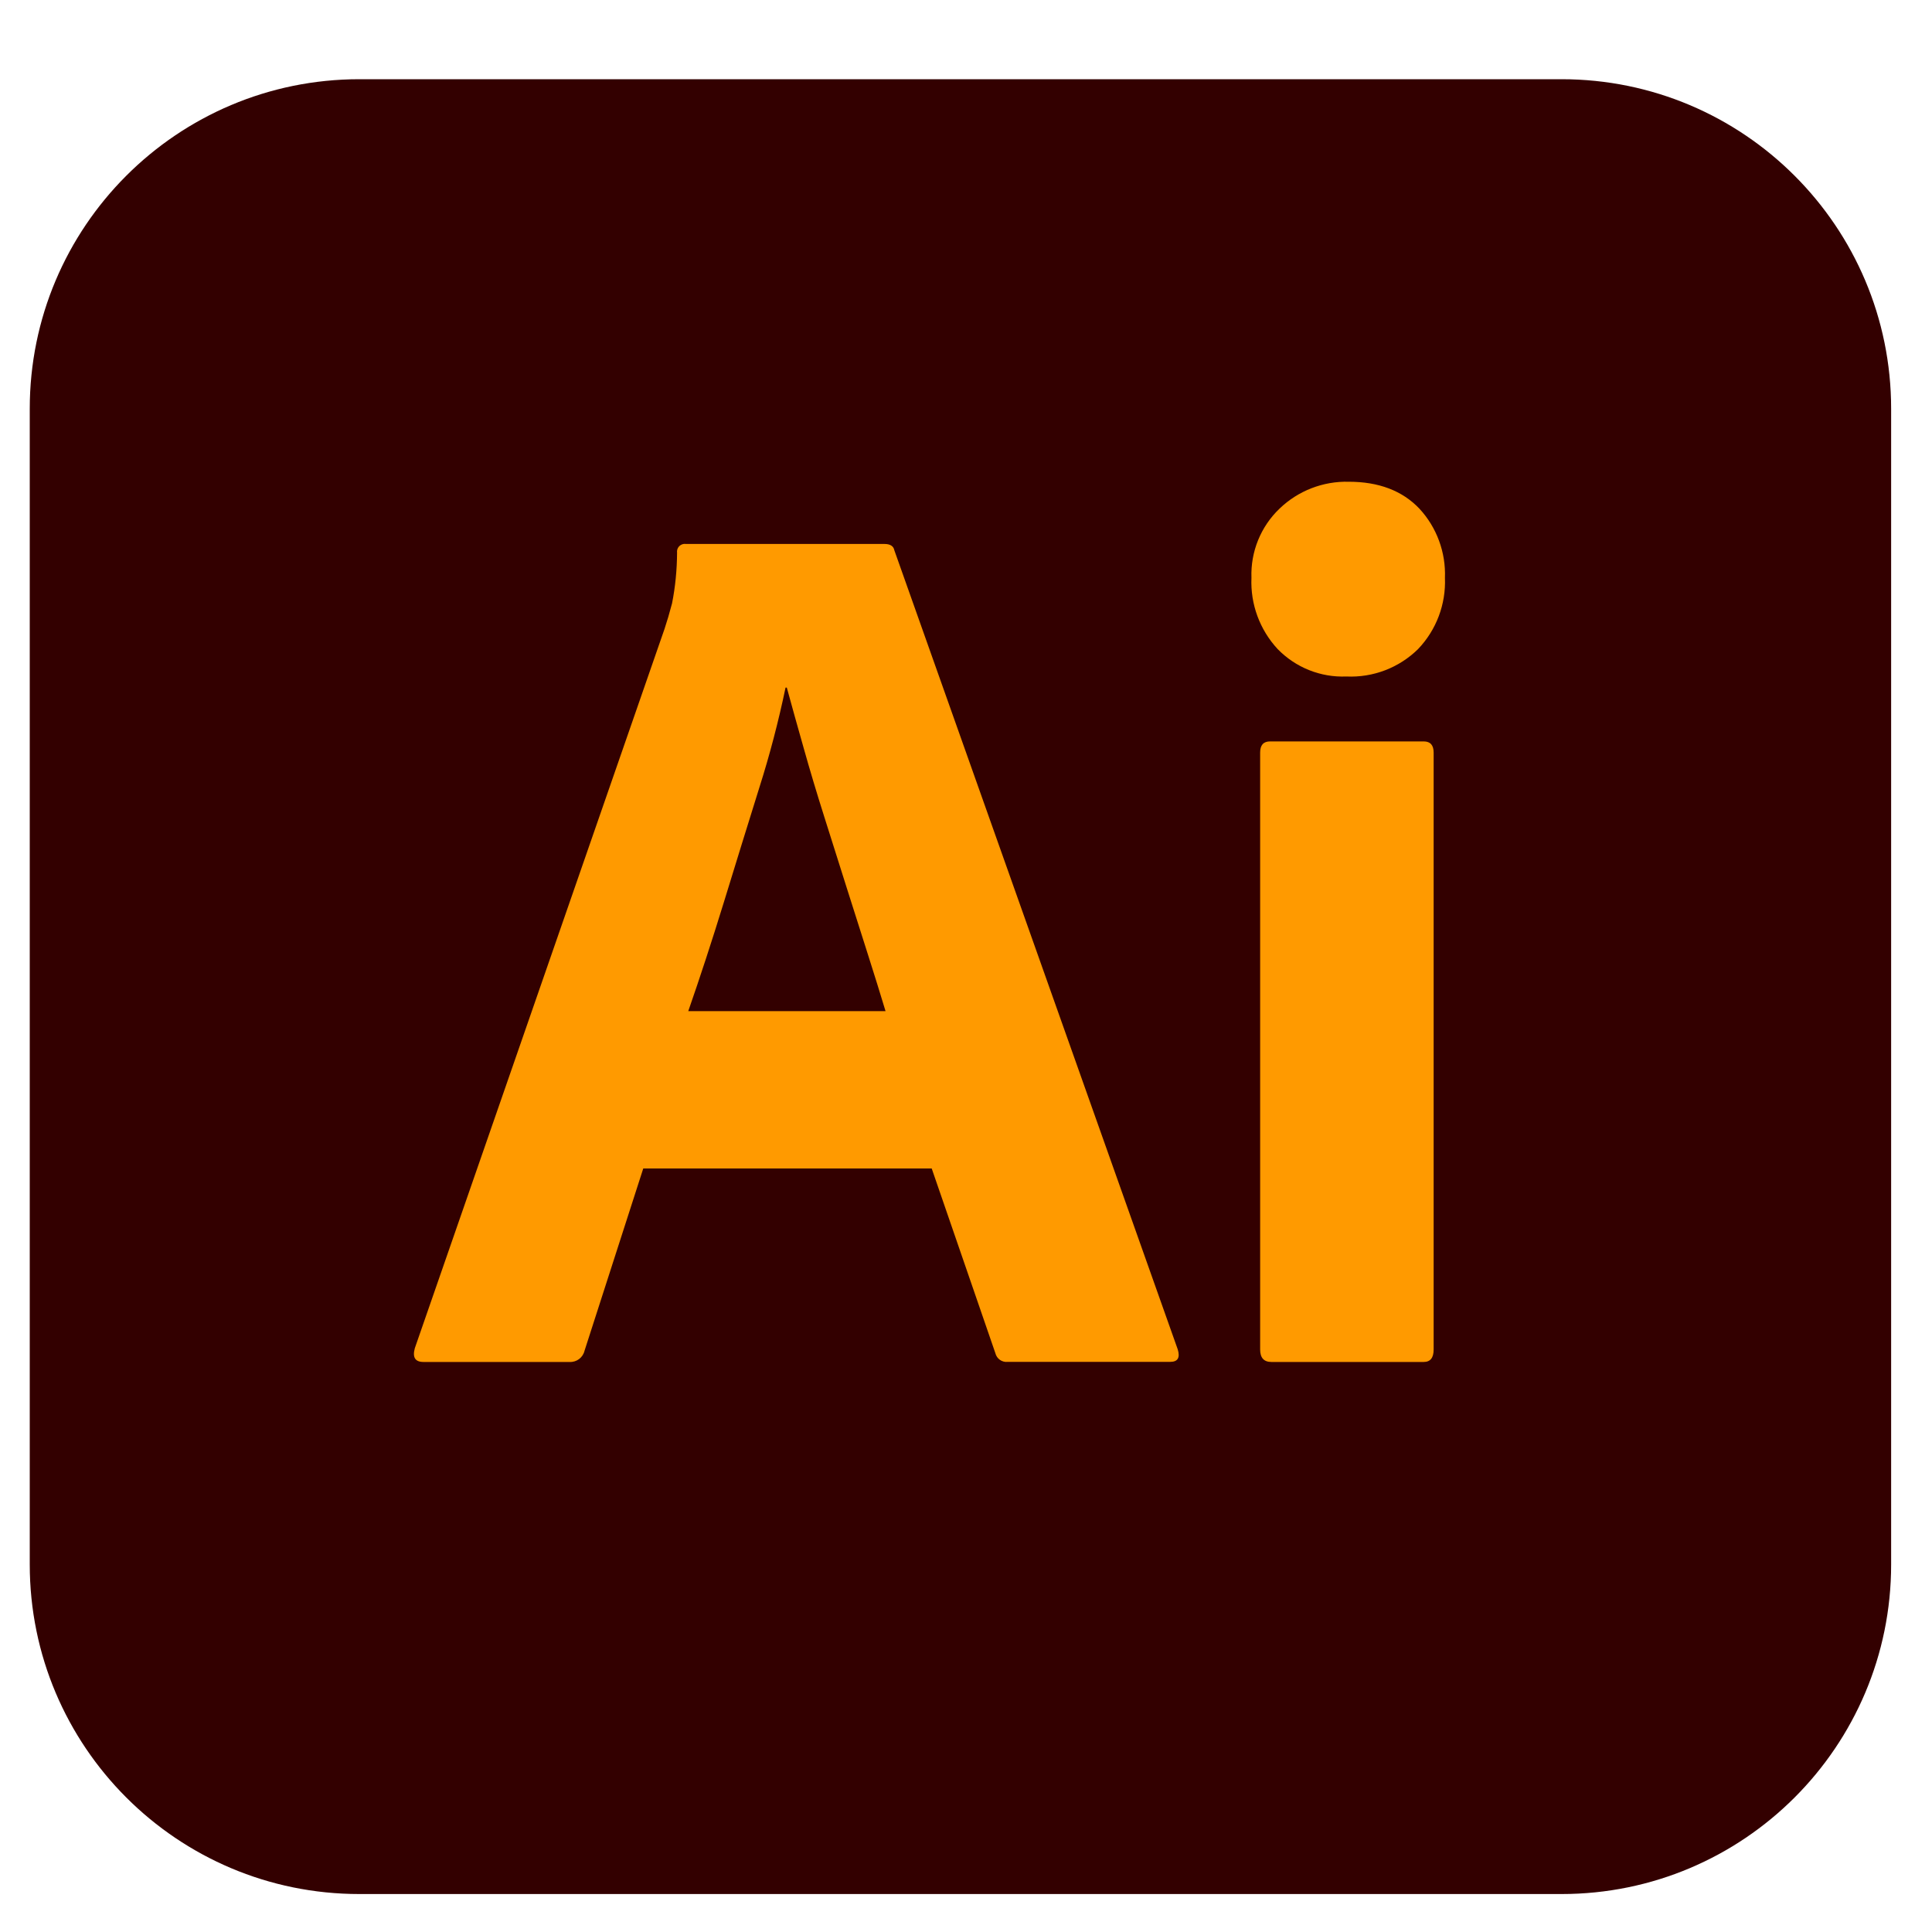 <?xml version="1.0" encoding="UTF-8"?> <!-- Generator: Adobe Illustrator 26.0.3, SVG Export Plug-In . SVG Version: 6.00 Build 0) --> <svg xmlns="http://www.w3.org/2000/svg" xmlns:xlink="http://www.w3.org/1999/xlink" version="1.1" id="Ebene_1" x="0px" y="0px" viewBox="0 0 2000 2000" style="enable-background:new 0 0 2000 2000;" xml:space="preserve"> <style type="text/css"> .st0{fill:#330000;} .st1{fill:#FF9A00;} </style> <g id="Layer_2"> <g id="Surfaces_00000156555433608261604030000016975070205828764558_"> <g id="Drawing_Surface"> <g id="Outline_no_shadow_00000112615623742483677770000016389529089372281517_"> <path class="st0" d="M372,82h1244.5c188.5,0,341.2,152.8,341.2,341.2v1196.3c0,188.5-152.8,341.2-341.2,341.2H372 c-188.5,0-341.2-152.8-341.2-341.2V423.3C30.7,234.8,183.5,82,372,82z"></path> </g> </g> </g> <g id="Outlined_Mnemonics_Logos"> <g id="Ai"> <path class="st1" d="M964.5,1209.6H665.9l-60.8,188.7c-1.7,7.1-8.2,12-15.5,11.6H438.4c-8.6,0-11.6-4.7-9-14.2l258.5-744.6 c2.6-7.8,5.2-16.6,7.8-26.5c3.4-17.2,5.1-34.8,5.2-52.4c-0.6-4.4,2.4-8.4,6.8-9.1c0.7-0.1,1.5-0.1,2.3,0h205.5 c6,0,9.5,2.2,10.3,6.5l293.4,827.3c2.6,8.6,0,12.9-7.8,12.9h-168.1c-6,0.7-11.5-3.2-12.9-9L964.5,1209.6z M712.5,1046.7h204.2 c-5.2-17.2-11.2-36.6-18.1-58.2c-6.9-21.5-14.2-44.6-22-69.2c-7.8-24.6-15.5-49.1-23.3-73.7c-7.8-24.6-14.9-48.3-21.3-71.1 c-6.5-22.8-12.3-43.7-17.5-62.7h-1.3c-7.3,34.9-16.3,69.4-27.1,103.4c-12.1,38.8-24.4,78.4-36.8,118.9 C736.8,974.7,724.5,1012.2,712.5,1046.7L712.5,1046.7z"></path> <path class="st1" d="M1393.7,700.3c-26.7,1.1-52.5-9.3-71.1-28.4c-18.5-20-28.3-46.5-27.1-73.7c-1-27,9.6-53.1,29.1-71.7 c19.2-18.5,45.1-28.5,71.7-27.8c31,0,55.4,9.3,73,27.8c18,19.4,27.5,45.3,26.5,71.7c1.1,27.3-8.9,53.9-27.8,73.7 C1448.3,691.3,1421.4,701.6,1393.7,700.3z M1304.5,1397V779.1c0-7.8,3.4-11.6,10.3-11.6h159c6.9,0,10.3,3.9,10.3,11.6V1397 c0,8.6-3.4,12.9-10.3,12.9h-157.7C1308.4,1409.9,1304.5,1405.6,1304.5,1397z"></path> </g> </g> </g> </svg> 